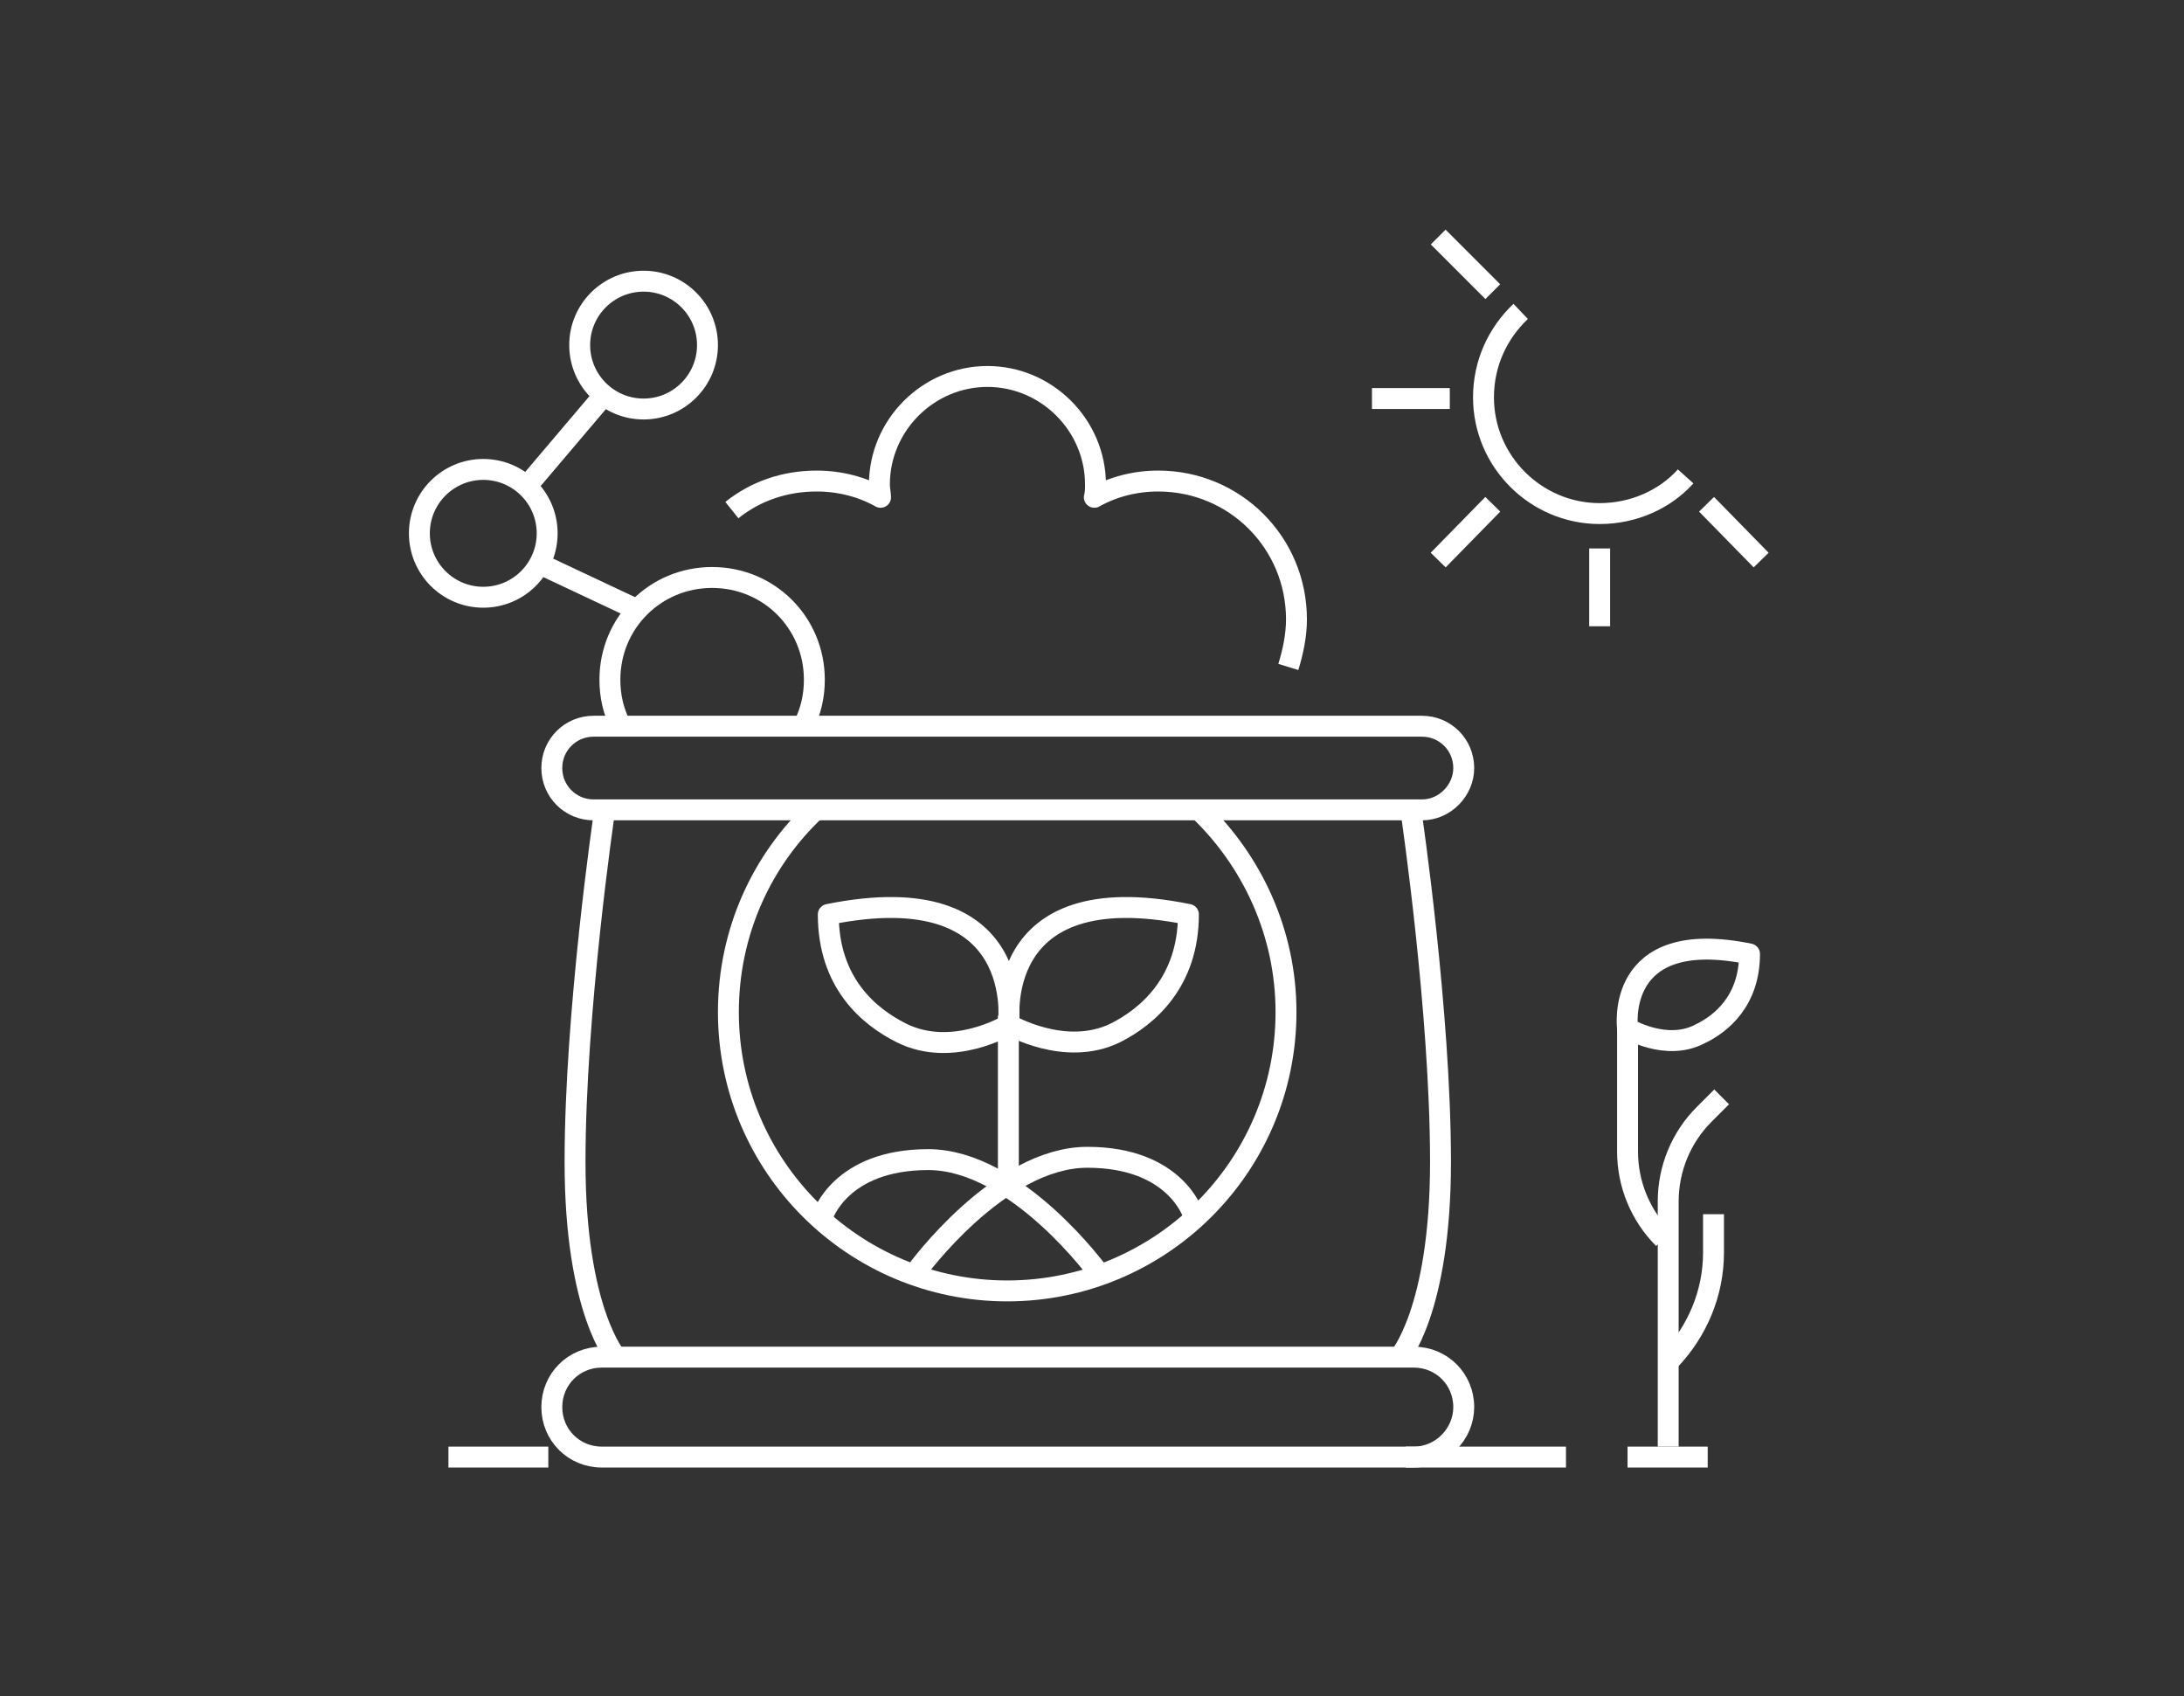 <?xml version="1.0" encoding="utf-8"?>
<!-- Generator: Adobe Illustrator 21.0.0, SVG Export Plug-In . SVG Version: 6.00 Build 0)  -->
<svg version="1.1" id="图层_1" xmlns="http://www.w3.org/2000/svg" xmlns:xlink="http://www.w3.org/1999/xlink" x="0px" y="0px"
	 viewBox="0 0 188 146" style="enable-background:new 0 0 188 146;" xml:space="preserve">
<rect x="0" y="0" width="188" height="146" fill="#333333" stroke="none"/>
<style type="text/css">
	.st0{fill:none;stroke:#FFFFFF;stroke-width:1.8;stroke-linejoin:round;stroke-miterlimit:10;}
	.st1{fill-rule:evenodd;clip-rule:evenodd;fill:none;stroke:#FFFFFF;stroke-width:1.8;stroke-linejoin:round;stroke-miterlimit:10;}
	.st2{fill:#FFFFFF;stroke:#FFFFFF;stroke-width:0.25;stroke-linejoin:round;stroke-miterlimit:10;}
</style>
<g>
	<g>
		<g>
			<line class="st0" x1="140.1" y1="125.4" x2="147" y2="125.4"/>
			<line class="st0" x1="121" y1="125.4" x2="134.8" y2="125.4"/>
			<line class="st0" x1="38.6" y1="125.4" x2="47.2" y2="125.4"/>
		</g>
		<g>
			<g>
				<polyline class="st0" points="86.8,101.6 86.8,90.9 86.8,87.4 				"/>
				<g>
					<g>
						<path class="st0" d="M63,43.9c2-1.6,4.5-2.5,7.3-2.5c2,0,3.9,0.5,5.5,1.4c0-0.3-0.1-0.7-0.1-1.1c0-5.1,4.2-9.3,9.3-9.3
							c5.1,0,9.3,4.2,9.3,9.3c0,0.4,0,0.7-0.1,1.1c1.6-0.9,3.5-1.4,5.5-1.4c6.6,0,11.9,5.3,11.9,11.9c0,1.4-0.3,2.8-0.7,4.1"/>
					</g>
				</g>
				<g>
					<path class="st0" d="M52,70.1c0,0-2.5,17-2.5,29.9s3.6,16.9,3.6,16.9"/>
					<path class="st0" d="M121.5,70.1c0,0,2.5,17,2.5,29.9s-3.6,16.9-3.6,16.9"/>
				</g>
				<path class="st0" d="M122.4,69.7H51.1c-2,0-3.6-1.6-3.6-3.6l0,0c0-2,1.6-3.6,3.6-3.6h71.3c2,0,3.6,1.6,3.6,3.6l0,0
					C126,68,124.4,69.7,122.4,69.7z"/>
				<path class="st0" d="M121.7,125.4H51.8c-2.4,0-4.3-1.9-4.3-4.3l0,0c0-2.4,1.9-4.3,4.3-4.3h69.9c2.4,0,4.3,1.9,4.3,4.3l0,0
					C126,123.4,124.1,125.4,121.7,125.4z"/>
				<path class="st0" d="M103.2,69.7c4.6,4.4,7.5,10.6,7.5,17.4c0,13.3-10.8,24-24,24s-24-10.7-24-24c0-6.9,2.9-13.1,7.5-17.4"/>
				<g>
					<path class="st0" d="M78.9,109.4c0,0,7.1-9.8,14.7-9.8c7.6,0,9.1,4.9,9.1,4.9"/>
					<path class="st0" d="M94.6,109.6c0,0-7.1-9.8-14.7-9.8c-7.6,0-9.1,4.9-9.1,4.9"/>
				</g>
				<g>
					<path class="st0" d="M86.8,88.2c0,0,1.8-13-15.5-9.5c0,5.9,3.5,8.8,6.3,10.2C82,91.1,86.8,88.2,86.8,88.2z"/>
					<path class="st0" d="M86.9,88.2c0,0-1.8-13,15.4-9.5c0,5.8-3.5,8.8-6.3,10.2C91.7,91,86.9,88.2,86.9,88.2z"/>
				</g>
				<path class="st0" d="M69.2,62.4c0.6-1.2,0.9-2.5,0.9-3.9c0-4.9-3.9-8.8-8.8-8.8c-4.9,0-8.8,3.9-8.8,8.8c0,1.4,0.3,2.7,0.9,3.9"
					/>
				<circle class="st0" cx="55.4" cy="29.7" r="5.5"/>
				<line class="st0" x1="54.9" y1="52.5" x2="46.4" y2="48.5"/>
				<line class="st0" x1="45.3" y1="41.9" x2="52" y2="34"/>
				<circle class="st0" cx="41.6" cy="45.9" r="5.5"/>
			</g>
			<g>
				<path class="st0" d="M145.1,41c-1.8,2-4.5,3.2-7.4,3.2c-5.5,0-10-4.5-10-10c0-2.9,1.2-5.5,3.2-7.4"/>
				<line class="st0" x1="123.8" y1="20.4" x2="128.5" y2="25.1"/>
				<line class="st0" x1="118.1" y1="34.3" x2="124.8" y2="34.3"/>
				<line class="st0" x1="123.8" y1="48.2" x2="128.5" y2="43.4"/>
				<line class="st0" x1="137.7" y1="53.9" x2="137.7" y2="47.2"/>
				<line class="st0" x1="151.6" y1="48.2" x2="146.9" y2="43.4"/>
			</g>
		</g>
		<g>
			<path class="st0" d="M143.6,124.5v-21.1c0-2.8,1.1-5.5,3.1-7.5l1.5-1.5"/>
			<path class="st0" d="M140.1,88v11.1c0,2.8,1.1,5.5,3.1,7.5l0,0"/>
			<path class="st0" d="M140.1,88.5c0,0-1.2-8.8,10.5-6.4c0,4-2.4,6-4.3,6.9C143.4,90.5,140.1,88.5,140.1,88.5z"/>
		</g>
	</g>
	<path class="st0" d="M147.5,104.5v3.3c0,3.5-1.4,6.8-3.8,9.3l0,0"/>
</g>
</svg>

